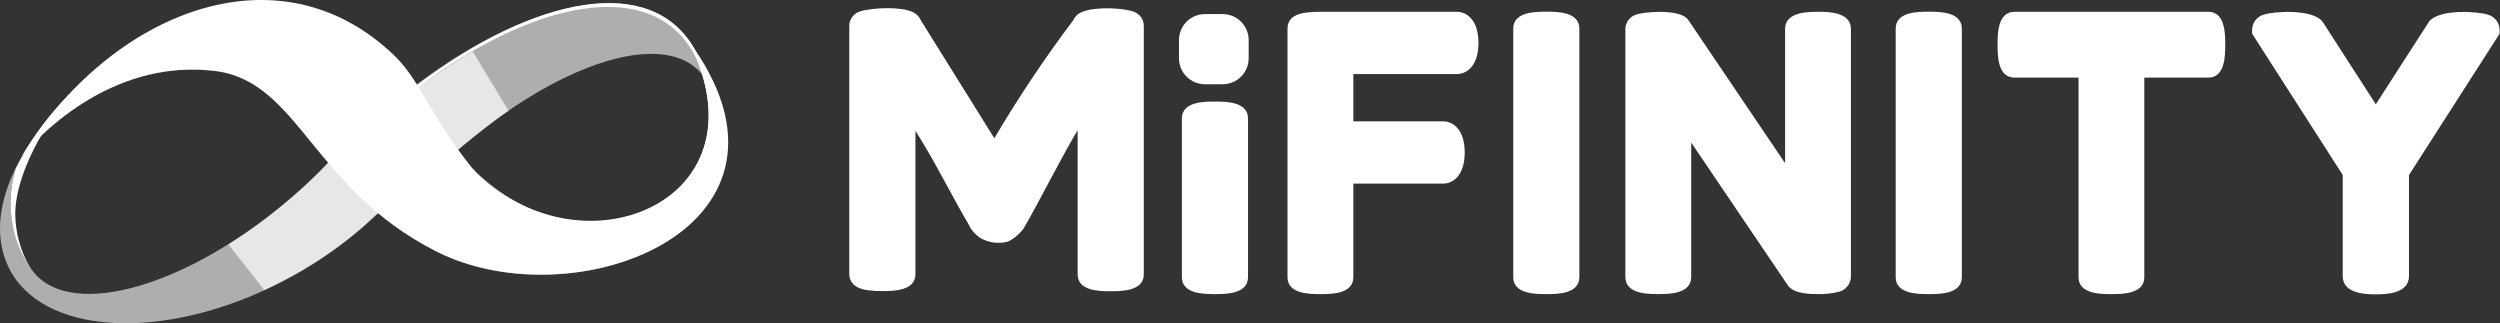 <svg width="2320" height="300" viewBox="0 0 2320 300" fill="none" xmlns="http://www.w3.org/2000/svg">
<rect x="0" y="0" width="2320" height="300" fill="#333333" stroke="none"/>
<g clip-path="url(#clip0_2803_1938)">
<path d="M652.893 70.697C653.968 72.129 654.943 73.632 655.811 75.198C653.455 65.316 649.848 55.774 645.077 46.804C605.75 -25.321 496.326 -3.753 387.199 78.018C358.455 99.512 332.63 124.655 310.375 152.814C323.589 160.77 336.204 169.682 348.119 179.477C355.38 184.768 363.075 189.435 371.122 193.427C378.047 185.414 385.27 177.532 392.789 169.782C489.994 69.658 613.714 18.557 652.893 70.697Z" fill="#AEAEAE"/>
<path d="M659.764 131.888L661.792 131.294C665.305 108.737 663.87 89.197 655.807 75.197C660.113 93.766 661.449 112.901 659.764 131.888Z" fill="white"/>
<path d="M655.561 74.852C654.693 73.286 653.718 71.782 652.642 70.35L652.197 69.856C653.088 72.576 653.879 75.346 654.572 78.216C655.776 80.24 656.819 82.358 657.688 84.547C657.095 81.233 656.353 78.018 655.561 74.852Z" fill="white"/>
<path d="M386.109 82.416C494.939 0.052 604.165 -22.16 643.839 49.767C647.296 56.078 650.145 62.704 652.347 69.554C652.469 69.742 652.619 69.909 652.792 70.049C653.851 71.493 654.825 72.996 655.711 74.551C653.3 64.686 649.661 55.163 644.878 46.206C605.303 -25.721 495.879 -3.51 387.099 78.855C347.196 108.824 313.225 145.965 286.926 188.377C287.155 188.629 287.369 188.893 287.569 189.169C313.652 147.889 347.046 111.713 386.109 82.416Z" fill="white"/>
<path d="M355.039 153.759C345.145 145.25 334.757 137.236 325.358 128.035C306.423 150.413 285.512 171.042 262.88 189.672C165.526 270.108 60.604 296.771 28.598 249.034C28.104 248.292 27.658 247.501 27.213 246.759C21.078 237.68 16.482 227.652 13.609 217.078C8.274 196.998 8.617 175.832 14.599 155.935C-0.242 186.012 -4.397 215.742 5.051 241.169C29.785 308.347 140.297 319.675 251.601 266.447C303.443 241.713 346.283 207.085 374.826 170.627C368.197 164.988 361.717 159.151 355.039 153.759Z" fill="#AEAEAE"/>
<path d="M119.126 53.041C113.915 53.484 108.771 54.513 103.791 56.108L104.088 56.85L103.197 56.405C81.728 71.74 80.986 71.839 104.088 56.85C90.531 65.28 77.824 75.004 66.146 85.888C47.172 104.354 31.08 125.565 18.409 148.811C17.09 151.285 15.803 153.758 14.55 156.232C8.568 176.128 8.226 197.295 13.561 217.374C16.433 227.948 21.03 237.977 27.165 247.055C18.752 232.167 14.274 215.38 14.155 198.28C14.55 155.935 50.415 99.937 74.704 79.061C85.205 69.301 98.587 63.209 112.844 61.698C114.43 58.476 116.555 55.548 119.126 53.041Z" fill="white"/>
<path style="mix-blend-mode:multiply" opacity="0.71" d="M211.979 226.822C257.588 198.526 298.647 159.496 311.459 142.726L318.83 134.614C324.618 129.172 331.791 118.141 337.479 112.847C352.023 105.279 379.033 86.382 407.328 67.584C419.498 59.521 431.766 51.556 438.691 47.797L471.934 102.805C451.207 116.261 398.127 161.03 379.379 177.008C373.492 181.955 380.517 170.973 374.976 176.216L335.402 211.784C308.095 234.891 277.774 254.179 245.271 269.118L211.979 226.822Z" fill="white"/>
<path d="M637.651 35.879C718.631 189.231 534.312 261.058 437.602 155.295C397.038 104.294 392.339 78.57 366.912 52.451C258.082 -53.163 101.614 12.481 20.189 144.858C31.023 131.897 99.833 53.391 199.907 65.709C277.276 75.602 289.89 174.539 404.31 232.862C534.164 299.347 767.604 209.562 637.651 35.879Z" fill="white"/>
<g style="mix-blend-mode:darken" opacity="0.57">
<path d="M407.772 229.094C293.352 170.622 280.688 71.587 203.369 61.941C107.896 49.87 40.866 120.907 25.531 138.913C45.813 116.553 110.32 54.817 199.907 66.046C277.275 75.693 289.889 174.876 404.309 233.15C484.744 274.209 604.804 255.411 653.777 193.872C602.825 252.146 486.327 269.212 407.772 229.094Z" fill="white"/>
</g>
<g style="mix-blend-mode:soft-light">
<path d="M641.614 40.876C640.327 39.045 639.041 37.215 637.656 35.385C716.805 185.471 541.787 257.596 443.691 161.083C540.501 260.514 717.547 190.072 641.614 40.876Z" fill="white"/>
</g>
<path fill-rule="evenodd" clip-rule="evenodd" d="M1048.74 9.861C1050.18 10.161 1051.58 10.591 1052.94 11.147C1055.44 12.223 1057.56 13.995 1059.07 16.25C1060.58 18.505 1061.41 21.148 1061.45 23.861V254.531C1061.45 270.262 1040.68 270.262 1030.73 270.262C1020.79 270.262 1000.06 270.262 1000.06 254.531V147.234V120.818C994.522 129.953 986.459 144.481 975.872 164.4C965.286 184.319 958.558 196.801 955.689 201.847L949.753 212.236C947.012 215.907 943.666 219.085 939.86 221.635C938.159 222.967 936.207 223.943 934.121 224.504C925.687 226.442 916.83 225.061 909.387 220.645C905.908 218.189 902.922 215.101 900.582 211.543L897.96 206.596C893.508 199.209 884.785 183.495 871.791 159.453C862.442 142.189 853.983 128.436 849.531 121.412V254.382C849.531 270.113 828.705 270.113 818.811 270.113C814.03 270.159 809.253 269.861 804.515 269.223C790.268 267.046 788.141 258.983 788.141 254.382V23.811C788.189 21.093 789.023 18.446 790.541 16.19C792.06 13.934 794.198 12.166 796.699 11.098C799.58 10.008 802.589 9.293 805.652 8.971C818.564 6.745 842.259 6.547 850.174 13.126L850.668 13.522C852.215 14.914 853.475 16.595 854.379 18.469L854.626 19.013L922.744 128.288C945.076 90.453 969.519 53.904 995.957 18.815C996.838 16.954 998.063 15.275 999.568 13.868L1000.06 13.423C1009.16 6.003 1037.36 6.943 1048.74 9.861ZM1127.49 272.933C1117.59 272.933 1096.77 272.933 1096.77 257.202V109.985C1096.77 94.254 1117.49 94.254 1127.49 94.254C1137.48 94.254 1158.16 94.254 1158.16 109.985V257.202C1158.16 272.933 1137.43 272.933 1127.49 272.933ZM1225.39 272.933C1215.49 272.933 1194.81 272.933 1194.81 257.202V26.581C1194.81 11.819 1211.8 11.301 1223.13 10.955L1223.31 10.95H1351.93C1361.18 10.95 1372.01 18.518 1372.01 39.839C1372.01 61.16 1361.18 68.728 1351.93 68.728H1255.91V112.607H1339.16C1348.41 112.607 1359.25 120.175 1359.25 141.496C1359.25 162.817 1348.41 170.385 1339.16 170.385H1255.91V257.202C1255.91 272.933 1235.28 272.933 1225.39 272.933ZM1686.39 272.933C1667.14 272.933 1661.65 268.283 1659.13 264.82L1569.44 132.295V256.905C1569.44 272.884 1548.81 272.884 1538.92 272.884C1529.03 272.884 1508.35 272.884 1508.35 256.905V26.878C1508.39 24.002 1509.31 21.206 1510.98 18.864C1512.65 16.522 1514.99 14.745 1517.7 13.769C1524.03 11.147 1556.28 7.932 1565.49 17.084L1567.02 18.963L1656.56 151.439V26.878C1656.56 10.95 1677.98 10.95 1687.13 10.95C1696.28 10.95 1717.65 10.95 1717.65 26.878V256.905C1717.54 260.128 1716.39 263.227 1714.36 265.735C1712.34 268.243 1709.55 270.023 1706.42 270.806C1699.86 272.362 1693.13 273.077 1686.39 272.933ZM1789.87 272.93C1779.98 272.93 1759.2 272.93 1759.2 257.199V26.578C1759.2 10.848 1779.93 10.848 1789.87 10.848C1799.81 10.848 1820.59 10.848 1820.59 26.578V257.199C1820.59 272.93 1799.86 272.93 1789.87 272.93ZM1434.98 272.93C1425.09 272.93 1404.31 272.93 1404.31 257.199V26.578C1404.31 10.848 1425.04 10.848 1434.98 10.848C1444.93 10.848 1465.65 10.848 1465.65 26.578V257.199C1465.55 272.93 1444.93 272.93 1434.98 272.93ZM1959.4 272.933C1949.5 272.933 1928.88 272.933 1928.88 257.202V72.042H1869.51C1853.73 72.042 1853.73 51.365 1853.73 41.471C1853.73 31.578 1853.73 10.949 1869.51 10.949H2049.28C2065.01 10.949 2065.01 31.578 2065.01 41.471C2065.01 51.365 2065.01 72.042 2049.28 72.042H1989.92V257.202C1989.92 272.933 1969.34 272.933 1959.4 272.933ZM2204.72 273.132C2197.1 273.132 2174.05 273.132 2174.05 256.362V162.372L2089.95 31.232V27.572C2090.01 24.286 2091.16 21.115 2093.22 18.555C2095.28 15.994 2098.13 14.19 2101.33 13.424C2109.44 10.703 2146.1 7.834 2155.4 20.25L2155.74 20.745L2204.77 96.777L2254.23 19.953C2264.13 7.735 2301.03 10.851 2308.65 13.572C2311.75 14.405 2314.49 16.22 2316.47 18.743C2318.45 21.267 2319.56 24.365 2319.63 27.572V31.282L2235.53 162.422V256.411C2235.39 273.132 2212.53 273.132 2204.72 273.132ZM1118.19 13.078H1134.67C1147.97 13.078 1158.76 23.864 1158.76 37.169V54.087C1158.76 67.392 1147.97 78.178 1134.67 78.178H1118.19C1104.89 78.178 1094.1 67.392 1094.1 54.087V37.169C1094.1 23.864 1104.89 13.078 1118.19 13.078Z" fill="white"/>
</g>
<defs>
<clipPath id="clip0_2803_1938">
<rect width="2320" height="300" fill="white"/>
</clipPath>
</defs>
</svg>
